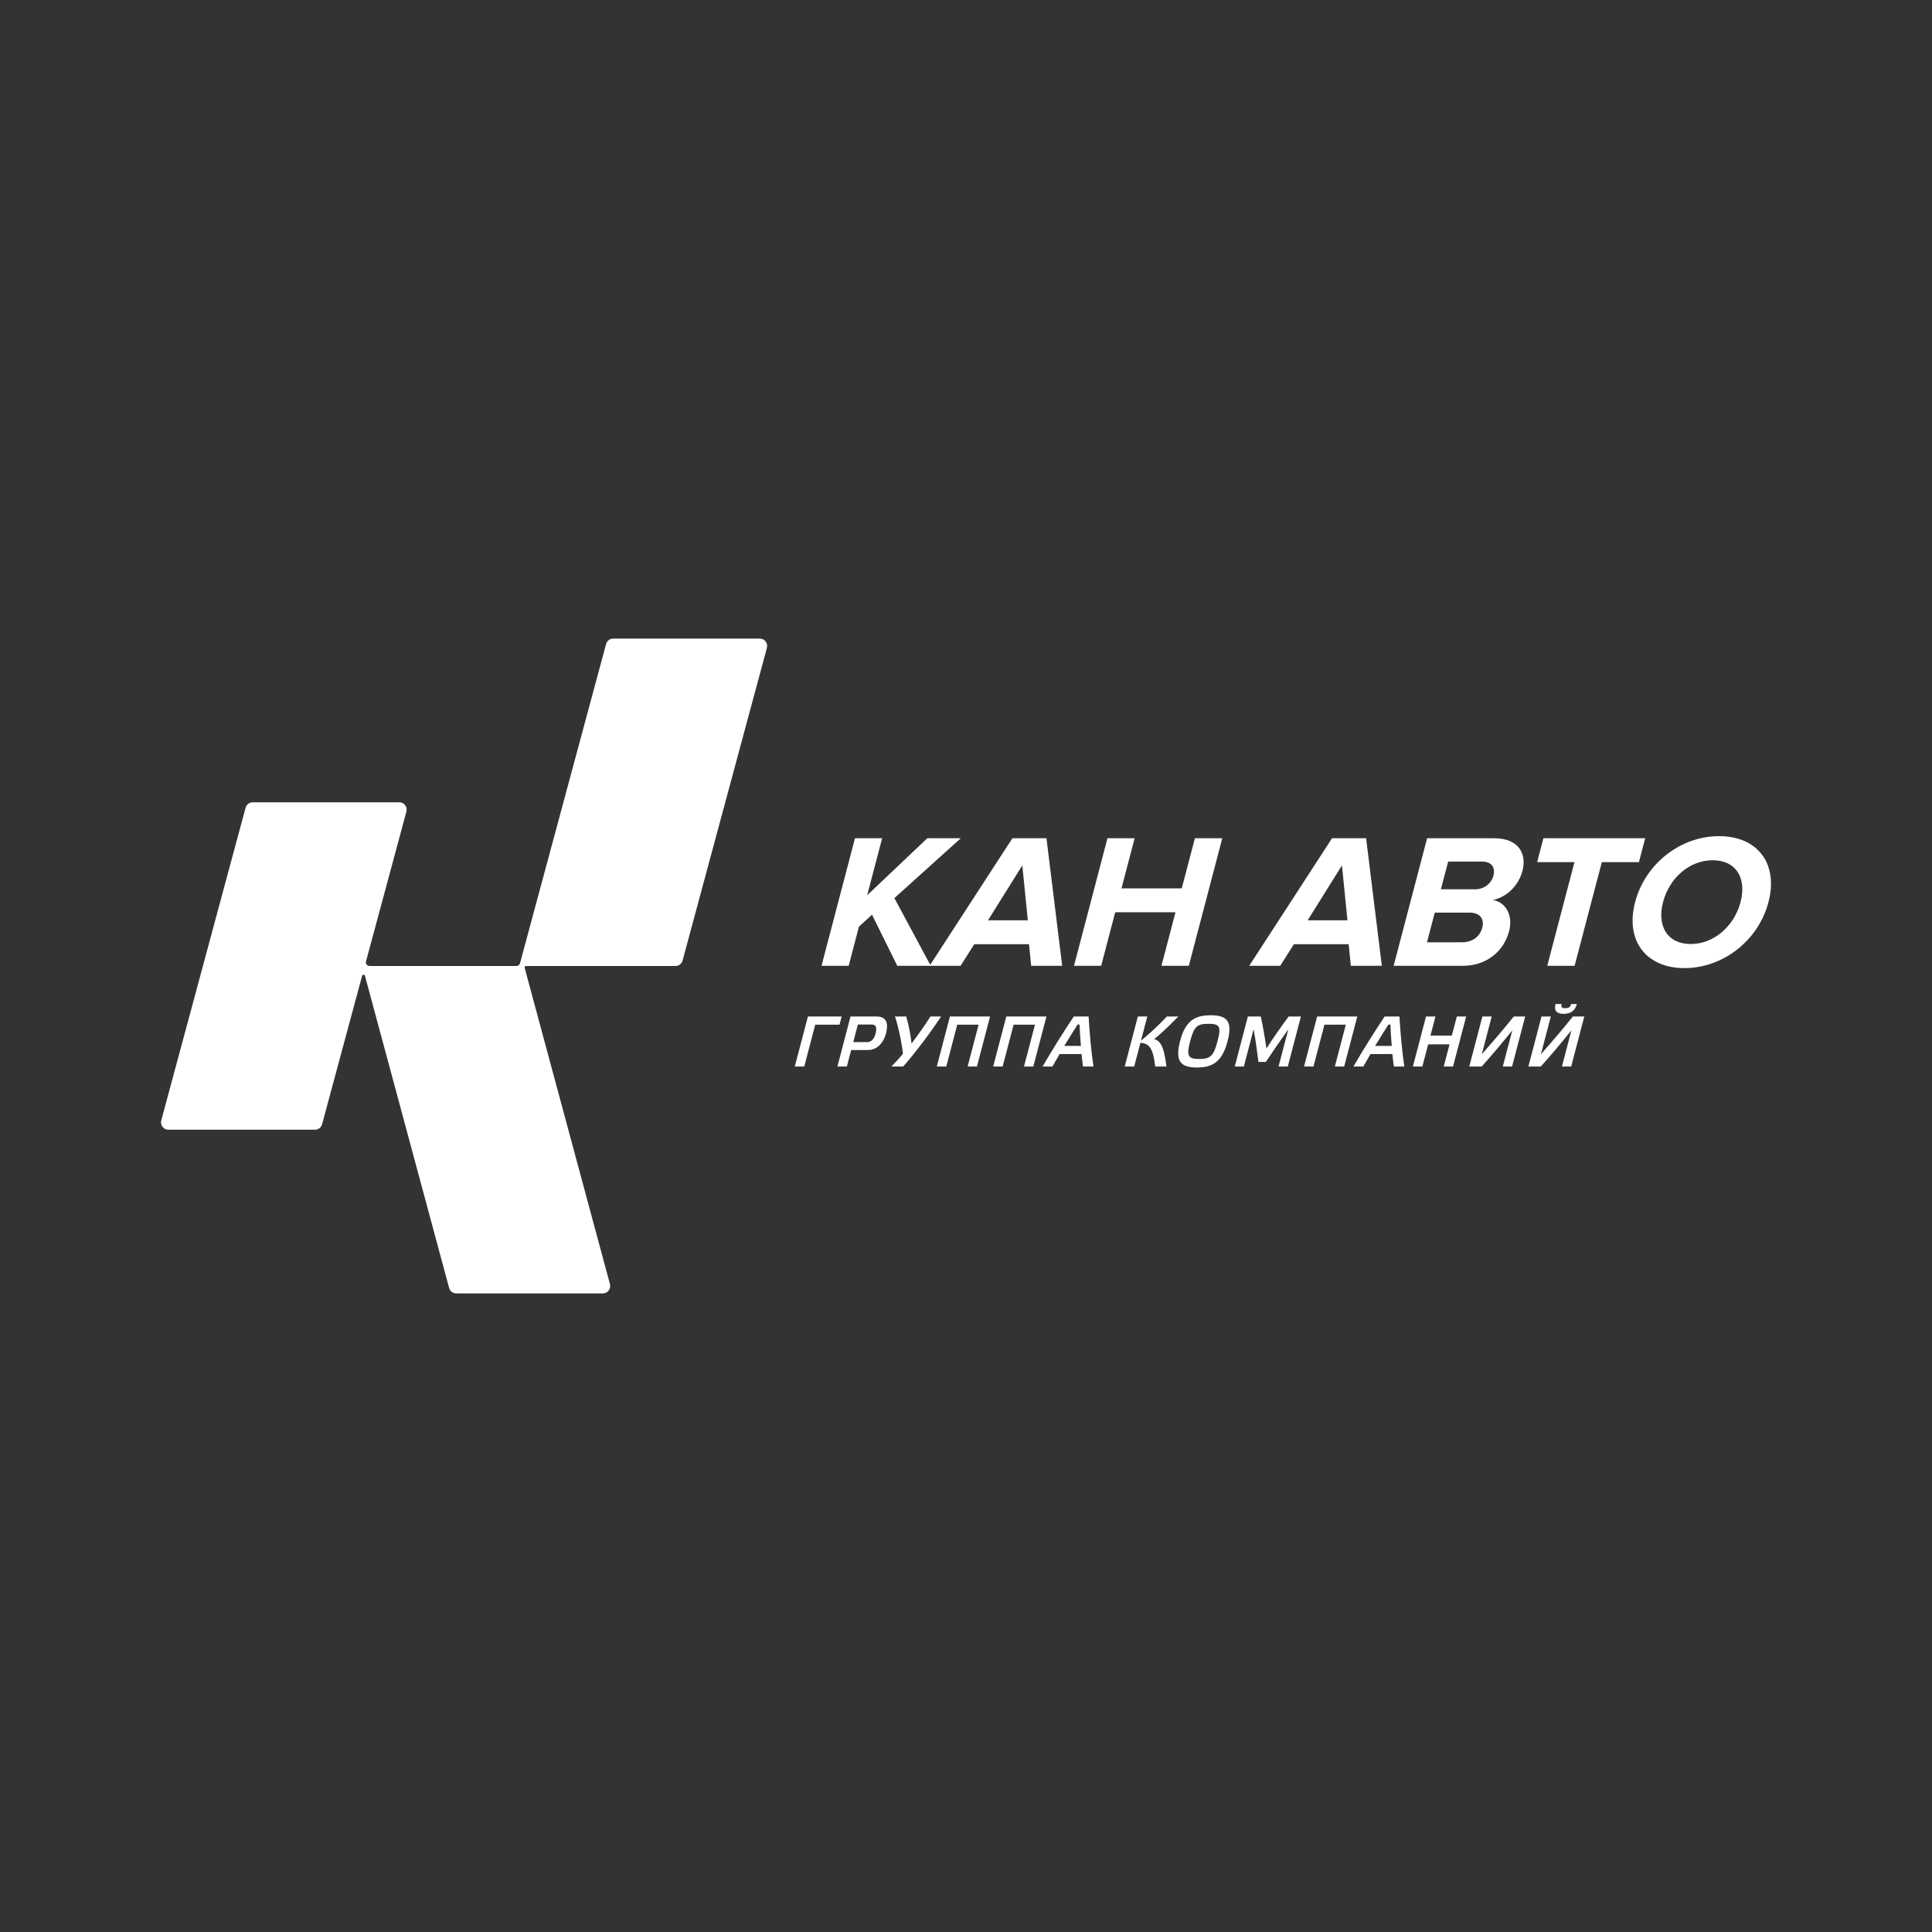 <svg width="480" height="480" viewBox="0 0 480 480" fill="none" xmlns="http://www.w3.org/2000/svg">
<rect x="0" y="0" width="480" height="480" fill="#333333" stroke="none"/>
<g clip-path="url(#clip0_982_1426)">
<path fill-rule="evenodd" clip-rule="evenodd" d="M188.771 158.659H152.345C151.518 158.659 150.795 159.213 150.58 160.011L129.192 239.324C129.084 239.723 128.723 240 128.309 240H91.817C91.216 240 90.778 239.428 90.935 238.849L100.97 201.634C101.283 200.471 100.408 199.329 99.206 199.329H62.778C61.952 199.329 61.228 199.883 61.013 200.681L40.064 278.366C39.751 279.529 40.626 280.671 41.83 280.671H78.256C79.082 280.671 79.806 280.117 80.022 279.319L89.967 242.438C90.064 242.079 90.575 242.079 90.673 242.438L111.584 319.99C111.8 320.787 112.524 321.341 113.349 321.341H149.777C150.98 321.341 151.855 320.2 151.541 319.036L130.352 240.461C130.289 240.228 130.465 240 130.705 240H167.822C168.648 240 169.373 239.447 169.587 238.648L190.537 160.964C190.85 159.8 189.975 158.659 188.771 158.659V158.659Z" fill="white"/>
<path d="M222.928 239.951L216.652 227.265L213.407 230.211L210.852 239.951H204.102L212.416 208.26H219.166L215.451 222.418L230.385 208.26H238.706L222.206 223.131L231.246 239.951H222.928Z" fill="white"/>
<path d="M253.99 215.006L245.47 228.643H255.358L253.99 215.006ZM256.194 239.951L255.655 234.582H242.058L238.65 239.951H230.95L251.53 208.26H259.992L263.896 239.951H256.194Z" fill="white"/>
<path d="M288.559 239.951L292.047 226.647H277.074L273.583 239.951H266.832L275.146 208.26H281.897L278.631 220.707H293.605L296.871 208.26H303.671L295.358 239.951H288.559Z" fill="white"/>
<path d="M333.405 215.006L324.884 228.643H334.772L333.405 215.006ZM335.608 239.951L335.069 234.582H321.472L318.066 239.951H310.364L330.944 208.26H339.406L343.31 239.951H335.608V239.951Z" fill="white"/>
<path d="M371.051 217.523C371.574 215.528 370.536 214.057 368.254 214.057H359.792L357.984 220.947H366.446C368.728 220.947 370.528 219.521 371.051 217.523V217.523ZM368.278 230.449C368.803 228.454 367.823 226.743 365.163 226.743H356.463L354.532 234.107H363.232C365.797 234.107 367.68 232.73 368.278 230.449ZM346.248 239.951L354.56 208.26H371.249C377.285 208.26 379.365 212.105 378.257 216.337C377.21 220.327 374.039 222.989 370.883 223.605C374.12 224.129 375.97 227.409 374.924 231.398C373.677 236.152 369.494 239.951 363.458 239.951H346.248Z" fill="white"/>
<path d="M384.412 239.951L391.17 214.198H381.897L383.455 208.26H408.745L407.188 214.198H397.967L391.21 239.951H384.412Z" fill="white"/>
<path d="M432.432 224.129C433.991 218.191 431.359 213.727 425.512 213.727C419.665 213.727 414.736 218.191 413.179 224.129C411.632 230.022 414.206 234.537 420.053 234.537C425.899 234.537 430.886 230.022 432.432 224.129ZM406.239 224.129C408.743 214.581 417.529 207.737 427.083 207.737C436.686 207.737 441.879 214.581 439.372 224.129C436.868 233.68 428.085 240.522 418.483 240.522C408.927 240.522 403.734 233.68 406.239 224.129Z" fill="white"/>
<path d="M197.465 264.971L200.723 252.548H209.112L208.579 254.578H202.541L199.814 264.971H197.465Z" fill="white"/>
<path d="M215.445 258.911C216.425 258.911 217.164 258.196 217.532 256.79C217.931 255.273 217.607 254.544 216.645 254.544H213.134L211.989 258.911H215.445V258.911ZM208.05 264.971L211.308 252.548H217.772C220.392 252.548 220.746 254.384 220.109 256.804C219.548 258.947 218.028 260.871 215.641 260.871H211.473L210.399 264.971H208.05Z" fill="white"/>
<path d="M231.153 252.548H233.806C231.102 256.681 227.276 261.69 224.403 264.971H221.448C222.313 264.117 223.505 262.834 224.341 261.816C224.112 259.499 223.206 255.006 222.355 252.548H225.151C225.676 254.348 226.232 256.986 226.47 259.268C228.163 257.02 229.995 254.455 231.153 252.548V252.548Z" fill="white"/>
<path d="M235.098 264.971H232.746L236.005 252.548H245.979L242.721 264.971H240.404L243.129 254.578H237.823L235.098 264.971Z" fill="white"/>
<path d="M249.104 264.971H246.753L250.011 252.548H259.985L256.727 264.971H254.411L257.137 254.578H251.829L249.104 264.971Z" fill="white"/>
<path d="M267.73 254.544C266.688 256.148 265.547 257.982 264.413 259.857H268.546C268.386 258.02 268.274 256.148 268.213 254.544H267.73V254.544ZM268.694 261.87H263.262C262.615 262.977 262.02 264.027 261.486 264.971H259.03C261.159 261.264 264.29 256.255 266.777 252.548H270.463C270.681 256.542 271.156 261.656 271.676 264.971H269.074C268.952 264.08 268.805 263.009 268.694 261.87V261.87Z" fill="white"/>
<path d="M287.003 264.971C286.466 260.23 285.472 259.268 283.333 259.073L281.784 264.971H279.435L282.692 252.548H285.044L283.472 258.535C284.789 257.519 287.389 255.22 289.906 252.548H292.756C289.633 255.756 287.508 257.61 286.749 258.125C288.098 258.624 289.134 259.426 289.799 264.971H287.003V264.971Z" fill="white"/>
<path d="M302.496 258.679C303.484 254.916 302.953 254.364 300.226 254.364C297.501 254.364 296.678 254.916 295.693 258.679C294.711 262.424 295.21 263.1 297.935 263.1C300.66 263.1 301.514 262.424 302.496 258.679V258.679ZM304.999 258.642C303.654 263.777 301.315 265.221 297.378 265.221C293.424 265.221 291.845 263.777 293.192 258.642C294.515 253.601 296.846 252.241 300.783 252.241C304.718 252.241 306.322 253.601 304.999 258.642V258.642Z" fill="white"/>
<path d="M320.16 252.548H323.208L319.949 264.971H317.651L320.079 255.717C318.306 258.196 316.132 261.389 314.494 263.832H312.66C312.339 261.389 311.916 258.109 311.458 255.717L309.032 264.971H306.77L310.028 252.548H313.233C313.772 254.97 314.284 257.911 314.637 260.498C316.301 257.895 318.376 254.936 320.16 252.548V252.548Z" fill="white"/>
<path d="M326.331 264.971H323.981L327.239 252.548H337.214L333.956 264.971H331.637L334.364 254.578H329.057L326.331 264.971Z" fill="white"/>
<path d="M344.961 254.544C343.919 256.148 342.775 257.982 341.644 259.857H345.775C345.615 258.02 345.504 256.148 345.443 254.544H344.961ZM345.924 261.87H340.493C339.846 262.977 339.248 264.027 338.717 264.971H336.259C338.389 261.264 341.519 256.255 344.007 252.548H347.692C347.912 256.542 348.385 261.656 348.906 264.971H346.304C346.183 264.08 346.035 263.009 345.924 261.87Z" fill="white"/>
<path d="M353.38 264.971H351.03L354.289 252.548H356.64L355.396 257.289H360.702L361.946 252.548H364.263L361.005 264.971H358.688L360.13 259.464H354.824L353.38 264.971Z" fill="white"/>
<path d="M375.67 264.971H373.372L375.727 255.988C373.293 259.016 370.677 262.139 368.117 264.971H365.037L368.295 252.548H370.61L368.15 261.925C370.887 258.82 373.61 255.648 376.096 252.548H378.928L375.67 264.971Z" fill="white"/>
<path d="M387.979 249.443C387.758 250.283 388.1 250.48 388.882 250.48C389.649 250.48 390.128 250.283 390.348 249.443H391.772C391.33 251.136 390.189 251.888 388.459 251.888C386.787 251.888 386.021 251.136 386.466 249.443H387.979ZM390.355 264.971H388.055L390.413 255.988C387.979 259.016 385.361 262.139 382.801 264.971H379.721L382.979 252.548H385.294L382.834 261.925C385.571 258.82 388.294 255.649 390.78 252.548H393.612L390.355 264.971Z" fill="white"/>
</g>
<defs>
<clipPath id="clip0_982_1426">
<rect width="400" height="400" fill="white" transform="translate(40 40)"/>
</clipPath>
</defs>
</svg>
